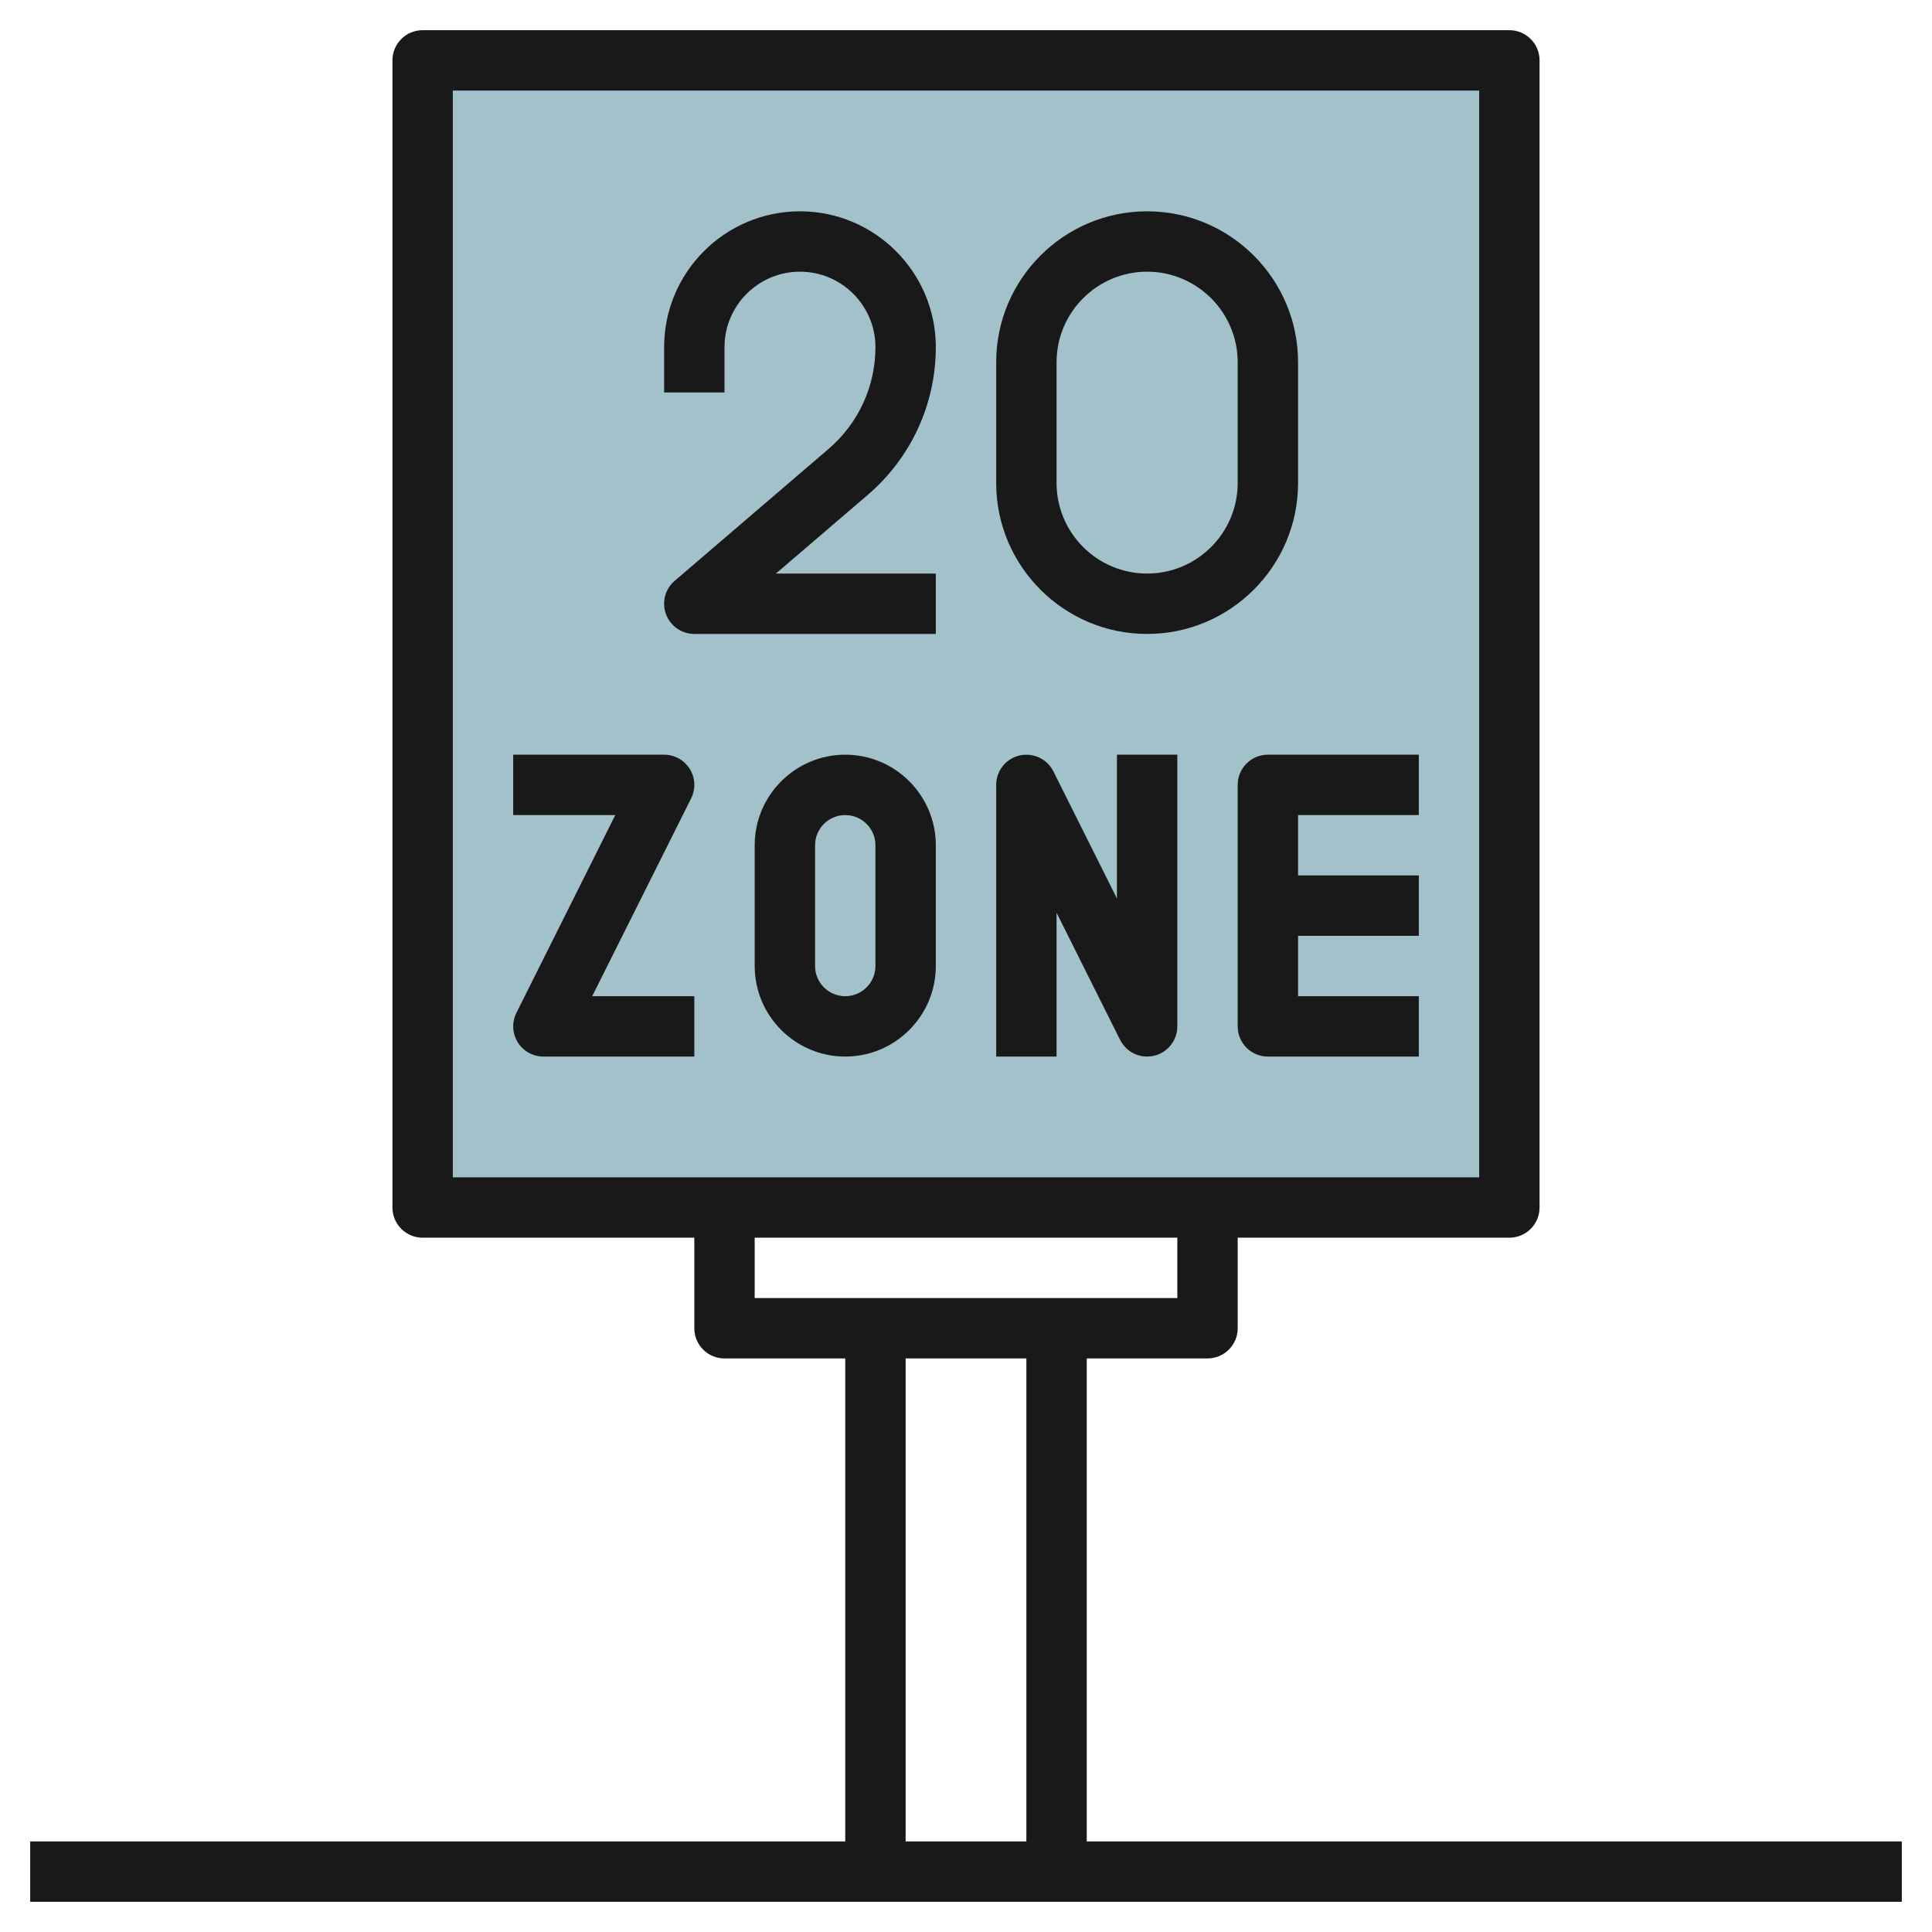 <svg id="Layer_3" enable-background="new 0 0 64 64" height="512" viewBox="0 0 64 64" width="512" xmlns="http://www.w3.org/2000/svg"><g><path d="m14 2h36v38h-36z" fill="#a3c1ca"/><g fill="#191919"><path d="m38 21c2.757 0 5-2.243 5-5v-4c0-2.757-2.243-5-5-5s-5 2.243-5 5v4c0 2.757 2.243 5 5 5zm-3-9c0-1.654 1.346-3 3-3s3 1.346 3 3v4c0 1.654-1.346 3-3 3s-3-1.346-3-3z"/><path d="m22.895 26.447c.155-.31.138-.678-.044-.973s-.504-.474-.851-.474h-5v2h3.382l-3.276 6.553c-.155.31-.138.678.044.973s.503.474.85.474h5v-2h-3.382z"/><path d="m28 25c-1.654 0-3 1.346-3 3v4c0 1.654 1.346 3 3 3s3-1.346 3-3v-4c0-1.654-1.346-3-3-3zm1 7c0 .552-.449 1-1 1s-1-.448-1-1v-4c0-.552.449-1 1-1s1 .448 1 1z"/><path d="m37 29.764-2.105-4.211c-.208-.415-.67-.63-1.125-.526-.451.107-.77.509-.77.973v9h2v-4.764l2.105 4.211c.173.345.522.553.895.553.076 0 .153-.009.23-.026.451-.108.77-.51.77-.974v-9h-2z"/><path d="m41 26v8c0 .553.448 1 1 1h5v-2h-4v-2h4v-2h-4v-2h4v-2h-5c-.552 0-1 .447-1 1z"/><path d="m31 11.5c0-2.481-2.019-4.5-4.5-4.5s-4.5 2.019-4.5 4.5v1.5h2v-1.5c0-1.379 1.122-2.5 2.5-2.5s2.5 1.121 2.5 2.5c0 1.297-.564 2.524-1.549 3.368l-5.102 4.373c-.318.271-.432.713-.287 1.105.146.393.52.654.938.654h8v-2h-5.297l3.05-2.613c1.428-1.225 2.247-3.005 2.247-4.887z"/><path d="m36 61v-16h4c.552 0 1-.447 1-1v-3h9c.552 0 1-.447 1-1v-38c0-.553-.448-1-1-1h-36c-.552 0-1 .447-1 1v38c0 .553.448 1 1 1h9v3c0 .553.448 1 1 1h4v16h-27v2h62v-2zm-21-58h34v36h-34zm10 38h14v2h-14zm5 4h4v16h-4z"/></g></g></svg>